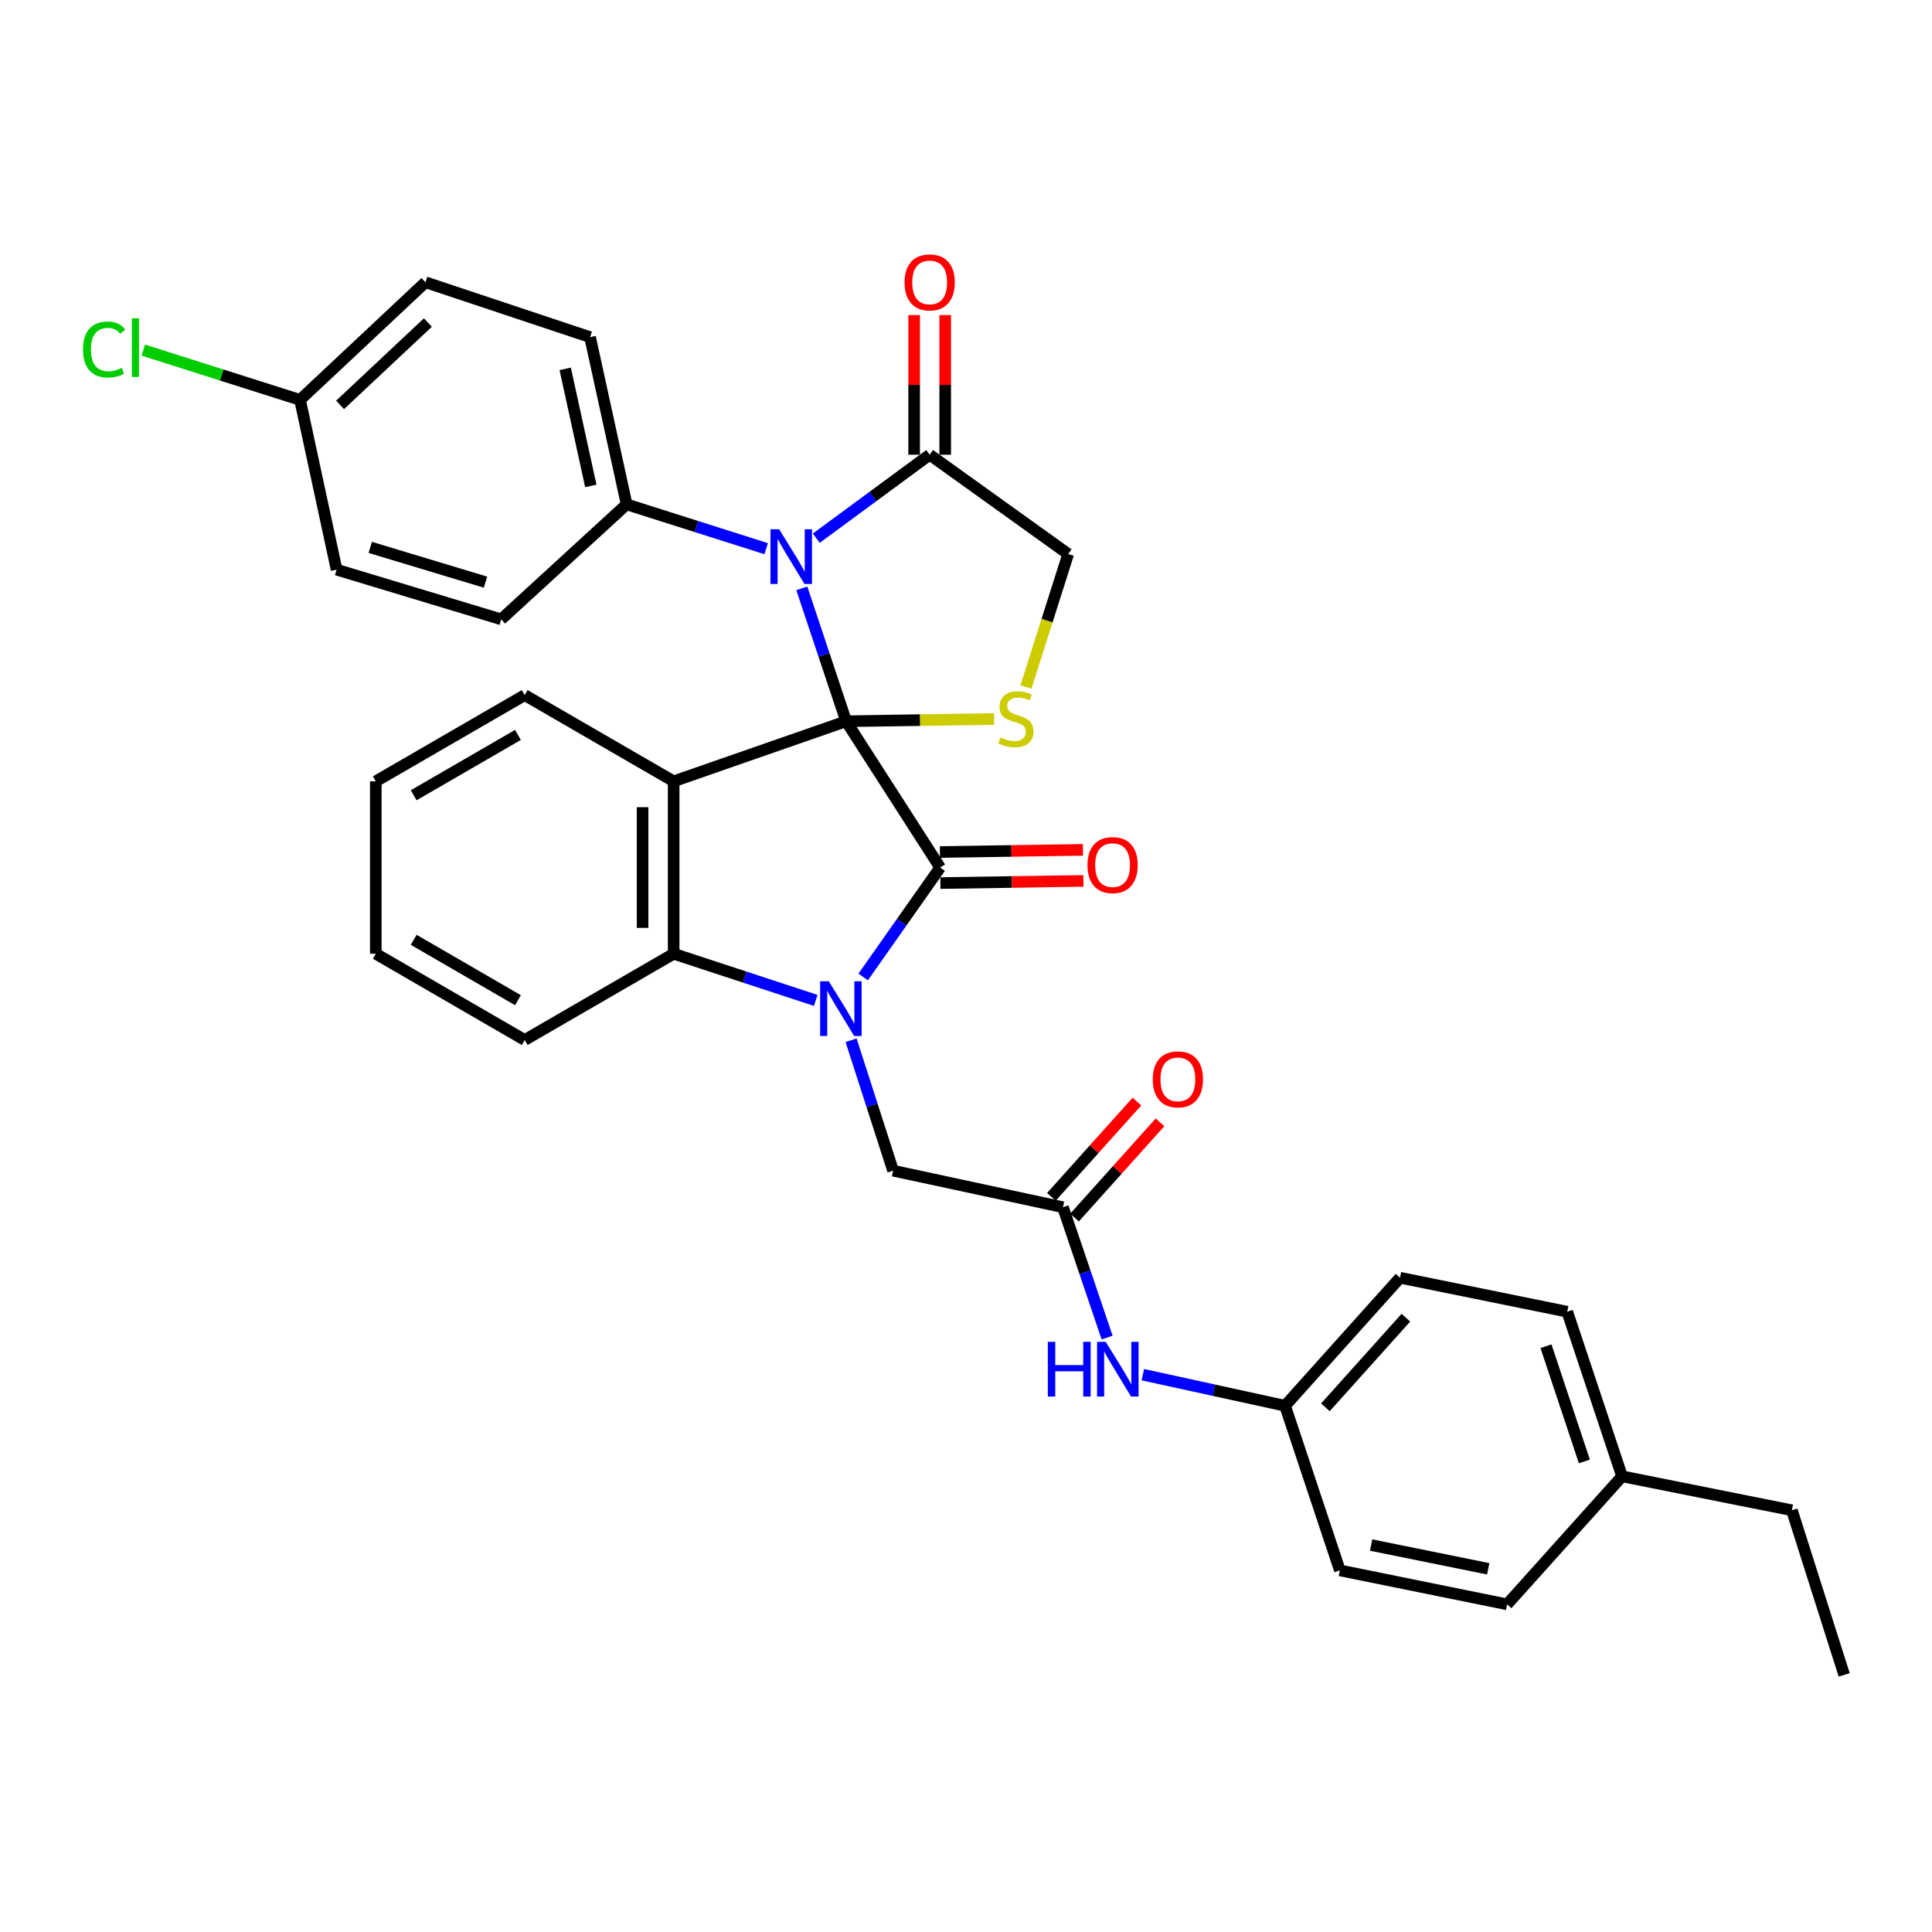 <?xml version='1.0' encoding='iso-8859-1'?>
<svg version='1.1' baseProfile='full'
              xmlns='http://www.w3.org/2000/svg'
                      xmlns:rdkit='http://www.rdkit.org/xml'
                      xmlns:xlink='http://www.w3.org/1999/xlink'
                  xml:space='preserve'
width='1000px' height='1000px' viewBox='0 0 1000 1000'>
<!-- END OF HEADER -->
<rect style='opacity:1.0;fill:#FFFFFF;stroke:none' width='1000' height='1000' x='0' y='0'> </rect>
<path class='bond-0' d='M 437.959,373.315 L 486.618,449.04' style='fill:none;fill-rule:evenodd;stroke:#000000;stroke-width:6px;stroke-linecap:butt;stroke-linejoin:miter;stroke-opacity:1' />
<path class='bond-2' d='M 437.959,373.315 L 348.678,404.409' style='fill:none;fill-rule:evenodd;stroke:#000000;stroke-width:6px;stroke-linecap:butt;stroke-linejoin:miter;stroke-opacity:1' />
<path class='bond-3' d='M 437.959,373.315 L 426.487,338.917' style='fill:none;fill-rule:evenodd;stroke:#000000;stroke-width:6px;stroke-linecap:butt;stroke-linejoin:miter;stroke-opacity:1' />
<path class='bond-3' d='M 426.487,338.917 L 415.015,304.52' style='fill:none;fill-rule:evenodd;stroke:#0000FF;stroke-width:6px;stroke-linecap:butt;stroke-linejoin:miter;stroke-opacity:1' />
<path class='bond-5' d='M 437.959,373.315 L 476.26,372.731' style='fill:none;fill-rule:evenodd;stroke:#000000;stroke-width:6px;stroke-linecap:butt;stroke-linejoin:miter;stroke-opacity:1' />
<path class='bond-5' d='M 476.26,372.731 L 514.561,372.147' style='fill:none;fill-rule:evenodd;stroke:#CCCC00;stroke-width:6px;stroke-linecap:butt;stroke-linejoin:miter;stroke-opacity:1' />
<path class='bond-1' d='M 486.618,449.04 L 466.696,477.363' style='fill:none;fill-rule:evenodd;stroke:#000000;stroke-width:6px;stroke-linecap:butt;stroke-linejoin:miter;stroke-opacity:1' />
<path class='bond-1' d='M 466.696,477.363 L 446.775,505.686' style='fill:none;fill-rule:evenodd;stroke:#0000FF;stroke-width:6px;stroke-linecap:butt;stroke-linejoin:miter;stroke-opacity:1' />
<path class='bond-11' d='M 486.74,457.076 L 523.751,456.517' style='fill:none;fill-rule:evenodd;stroke:#000000;stroke-width:6px;stroke-linecap:butt;stroke-linejoin:miter;stroke-opacity:1' />
<path class='bond-11' d='M 523.751,456.517 L 560.762,455.958' style='fill:none;fill-rule:evenodd;stroke:#FF0000;stroke-width:6px;stroke-linecap:butt;stroke-linejoin:miter;stroke-opacity:1' />
<path class='bond-11' d='M 486.497,441.004 L 523.508,440.445' style='fill:none;fill-rule:evenodd;stroke:#000000;stroke-width:6px;stroke-linecap:butt;stroke-linejoin:miter;stroke-opacity:1' />
<path class='bond-11' d='M 523.508,440.445 L 560.52,439.886' style='fill:none;fill-rule:evenodd;stroke:#FF0000;stroke-width:6px;stroke-linecap:butt;stroke-linejoin:miter;stroke-opacity:1' />
<path class='bond-7' d='M 440.517,538.441 L 451.392,572.19' style='fill:none;fill-rule:evenodd;stroke:#0000FF;stroke-width:6px;stroke-linecap:butt;stroke-linejoin:miter;stroke-opacity:1' />
<path class='bond-7' d='M 451.392,572.19 L 462.266,605.939' style='fill:none;fill-rule:evenodd;stroke:#000000;stroke-width:6px;stroke-linecap:butt;stroke-linejoin:miter;stroke-opacity:1' />
<path class='bond-34' d='M 422.227,517.805 L 385.452,505.734' style='fill:none;fill-rule:evenodd;stroke:#0000FF;stroke-width:6px;stroke-linecap:butt;stroke-linejoin:miter;stroke-opacity:1' />
<path class='bond-34' d='M 385.452,505.734 L 348.678,493.663' style='fill:none;fill-rule:evenodd;stroke:#000000;stroke-width:6px;stroke-linecap:butt;stroke-linejoin:miter;stroke-opacity:1' />
<path class='bond-4' d='M 348.678,404.409 L 348.678,493.663' style='fill:none;fill-rule:evenodd;stroke:#000000;stroke-width:6px;stroke-linecap:butt;stroke-linejoin:miter;stroke-opacity:1' />
<path class='bond-4' d='M 332.604,417.797 L 332.604,480.275' style='fill:none;fill-rule:evenodd;stroke:#000000;stroke-width:6px;stroke-linecap:butt;stroke-linejoin:miter;stroke-opacity:1' />
<path class='bond-17' d='M 348.678,404.409 L 271.586,359.786' style='fill:none;fill-rule:evenodd;stroke:#000000;stroke-width:6px;stroke-linecap:butt;stroke-linejoin:miter;stroke-opacity:1' />
<path class='bond-6' d='M 422.509,278.569 L 451.853,256.963' style='fill:none;fill-rule:evenodd;stroke:#0000FF;stroke-width:6px;stroke-linecap:butt;stroke-linejoin:miter;stroke-opacity:1' />
<path class='bond-6' d='M 451.853,256.963 L 481.198,235.357' style='fill:none;fill-rule:evenodd;stroke:#000000;stroke-width:6px;stroke-linecap:butt;stroke-linejoin:miter;stroke-opacity:1' />
<path class='bond-9' d='M 396.569,283.994 L 360.457,272.525' style='fill:none;fill-rule:evenodd;stroke:#0000FF;stroke-width:6px;stroke-linecap:butt;stroke-linejoin:miter;stroke-opacity:1' />
<path class='bond-9' d='M 360.457,272.525 L 324.344,261.057' style='fill:none;fill-rule:evenodd;stroke:#000000;stroke-width:6px;stroke-linecap:butt;stroke-linejoin:miter;stroke-opacity:1' />
<path class='bond-24' d='M 348.678,493.663 L 271.586,538.304' style='fill:none;fill-rule:evenodd;stroke:#000000;stroke-width:6px;stroke-linecap:butt;stroke-linejoin:miter;stroke-opacity:1' />
<path class='bond-10' d='M 531.032,355.621 L 541.964,321.198' style='fill:none;fill-rule:evenodd;stroke:#CCCC00;stroke-width:6px;stroke-linecap:butt;stroke-linejoin:miter;stroke-opacity:1' />
<path class='bond-10' d='M 541.964,321.198 L 552.896,286.775' style='fill:none;fill-rule:evenodd;stroke:#000000;stroke-width:6px;stroke-linecap:butt;stroke-linejoin:miter;stroke-opacity:1' />
<path class='bond-13' d='M 489.235,235.357 L 489.235,199.221' style='fill:none;fill-rule:evenodd;stroke:#000000;stroke-width:6px;stroke-linecap:butt;stroke-linejoin:miter;stroke-opacity:1' />
<path class='bond-13' d='M 489.235,199.221 L 489.235,163.085' style='fill:none;fill-rule:evenodd;stroke:#FF0000;stroke-width:6px;stroke-linecap:butt;stroke-linejoin:miter;stroke-opacity:1' />
<path class='bond-13' d='M 473.161,235.357 L 473.161,199.221' style='fill:none;fill-rule:evenodd;stroke:#000000;stroke-width:6px;stroke-linecap:butt;stroke-linejoin:miter;stroke-opacity:1' />
<path class='bond-13' d='M 473.161,199.221 L 473.161,163.085' style='fill:none;fill-rule:evenodd;stroke:#FF0000;stroke-width:6px;stroke-linecap:butt;stroke-linejoin:miter;stroke-opacity:1' />
<path class='bond-33' d='M 481.198,235.357 L 552.896,286.775' style='fill:none;fill-rule:evenodd;stroke:#000000;stroke-width:6px;stroke-linecap:butt;stroke-linejoin:miter;stroke-opacity:1' />
<path class='bond-8' d='M 462.266,605.939 L 550.181,624.853' style='fill:none;fill-rule:evenodd;stroke:#000000;stroke-width:6px;stroke-linecap:butt;stroke-linejoin:miter;stroke-opacity:1' />
<path class='bond-12' d='M 550.181,624.853 L 561.607,658.587' style='fill:none;fill-rule:evenodd;stroke:#000000;stroke-width:6px;stroke-linecap:butt;stroke-linejoin:miter;stroke-opacity:1' />
<path class='bond-12' d='M 561.607,658.587 L 573.033,692.322' style='fill:none;fill-rule:evenodd;stroke:#0000FF;stroke-width:6px;stroke-linecap:butt;stroke-linejoin:miter;stroke-opacity:1' />
<path class='bond-14' d='M 556.161,630.222 L 578.294,605.571' style='fill:none;fill-rule:evenodd;stroke:#000000;stroke-width:6px;stroke-linecap:butt;stroke-linejoin:miter;stroke-opacity:1' />
<path class='bond-14' d='M 578.294,605.571 L 600.426,580.921' style='fill:none;fill-rule:evenodd;stroke:#FF0000;stroke-width:6px;stroke-linecap:butt;stroke-linejoin:miter;stroke-opacity:1' />
<path class='bond-14' d='M 544.201,619.483 L 566.333,594.833' style='fill:none;fill-rule:evenodd;stroke:#000000;stroke-width:6px;stroke-linecap:butt;stroke-linejoin:miter;stroke-opacity:1' />
<path class='bond-14' d='M 566.333,594.833 L 588.466,570.182' style='fill:none;fill-rule:evenodd;stroke:#FF0000;stroke-width:6px;stroke-linecap:butt;stroke-linejoin:miter;stroke-opacity:1' />
<path class='bond-15' d='M 324.344,261.057 L 305.412,174.508' style='fill:none;fill-rule:evenodd;stroke:#000000;stroke-width:6px;stroke-linecap:butt;stroke-linejoin:miter;stroke-opacity:1' />
<path class='bond-15' d='M 305.802,251.509 L 292.55,190.925' style='fill:none;fill-rule:evenodd;stroke:#000000;stroke-width:6px;stroke-linecap:butt;stroke-linejoin:miter;stroke-opacity:1' />
<path class='bond-16' d='M 324.344,261.057 L 259.423,320.566' style='fill:none;fill-rule:evenodd;stroke:#000000;stroke-width:6px;stroke-linecap:butt;stroke-linejoin:miter;stroke-opacity:1' />
<path class='bond-18' d='M 591.534,711.529 L 628.339,719.578' style='fill:none;fill-rule:evenodd;stroke:#0000FF;stroke-width:6px;stroke-linecap:butt;stroke-linejoin:miter;stroke-opacity:1' />
<path class='bond-18' d='M 628.339,719.578 L 665.145,727.627' style='fill:none;fill-rule:evenodd;stroke:#000000;stroke-width:6px;stroke-linecap:butt;stroke-linejoin:miter;stroke-opacity:1' />
<path class='bond-20' d='M 305.412,174.508 L 220.212,146.093' style='fill:none;fill-rule:evenodd;stroke:#000000;stroke-width:6px;stroke-linecap:butt;stroke-linejoin:miter;stroke-opacity:1' />
<path class='bond-21' d='M 259.423,320.566 L 174.223,294.857' style='fill:none;fill-rule:evenodd;stroke:#000000;stroke-width:6px;stroke-linecap:butt;stroke-linejoin:miter;stroke-opacity:1' />
<path class='bond-21' d='M 251.287,301.321 L 191.647,283.325' style='fill:none;fill-rule:evenodd;stroke:#000000;stroke-width:6px;stroke-linecap:butt;stroke-linejoin:miter;stroke-opacity:1' />
<path class='bond-30' d='M 271.586,359.786 L 194.512,404.409' style='fill:none;fill-rule:evenodd;stroke:#000000;stroke-width:6px;stroke-linecap:butt;stroke-linejoin:miter;stroke-opacity:1' />
<path class='bond-30' d='M 268.079,380.39 L 214.127,411.626' style='fill:none;fill-rule:evenodd;stroke:#000000;stroke-width:6px;stroke-linecap:butt;stroke-linejoin:miter;stroke-opacity:1' />
<path class='bond-25' d='M 665.145,727.627 L 693.515,812.827' style='fill:none;fill-rule:evenodd;stroke:#000000;stroke-width:6px;stroke-linecap:butt;stroke-linejoin:miter;stroke-opacity:1' />
<path class='bond-26' d='M 665.145,727.627 L 724.645,661.349' style='fill:none;fill-rule:evenodd;stroke:#000000;stroke-width:6px;stroke-linecap:butt;stroke-linejoin:miter;stroke-opacity:1' />
<path class='bond-26' d='M 686.031,728.423 L 727.681,682.029' style='fill:none;fill-rule:evenodd;stroke:#000000;stroke-width:6px;stroke-linecap:butt;stroke-linejoin:miter;stroke-opacity:1' />
<path class='bond-19' d='M 155.292,206.977 L 174.223,294.857' style='fill:none;fill-rule:evenodd;stroke:#000000;stroke-width:6px;stroke-linecap:butt;stroke-linejoin:miter;stroke-opacity:1' />
<path class='bond-22' d='M 155.292,206.977 L 114.729,194.096' style='fill:none;fill-rule:evenodd;stroke:#000000;stroke-width:6px;stroke-linecap:butt;stroke-linejoin:miter;stroke-opacity:1' />
<path class='bond-22' d='M 114.729,194.096 L 74.166,181.214' style='fill:none;fill-rule:evenodd;stroke:#00CC00;stroke-width:6px;stroke-linecap:butt;stroke-linejoin:miter;stroke-opacity:1' />
<path class='bond-35' d='M 155.292,206.977 L 220.212,146.093' style='fill:none;fill-rule:evenodd;stroke:#000000;stroke-width:6px;stroke-linecap:butt;stroke-linejoin:miter;stroke-opacity:1' />
<path class='bond-35' d='M 176.025,209.569 L 221.47,166.95' style='fill:none;fill-rule:evenodd;stroke:#000000;stroke-width:6px;stroke-linecap:butt;stroke-linejoin:miter;stroke-opacity:1' />
<path class='bond-23' d='M 839.582,764.141 L 811.194,678.941' style='fill:none;fill-rule:evenodd;stroke:#000000;stroke-width:6px;stroke-linecap:butt;stroke-linejoin:miter;stroke-opacity:1' />
<path class='bond-23' d='M 820.074,756.442 L 800.202,696.802' style='fill:none;fill-rule:evenodd;stroke:#000000;stroke-width:6px;stroke-linecap:butt;stroke-linejoin:miter;stroke-opacity:1' />
<path class='bond-29' d='M 839.582,764.141 L 927.479,781.715' style='fill:none;fill-rule:evenodd;stroke:#000000;stroke-width:6px;stroke-linecap:butt;stroke-linejoin:miter;stroke-opacity:1' />
<path class='bond-37' d='M 839.582,764.141 L 780.082,830.401' style='fill:none;fill-rule:evenodd;stroke:#000000;stroke-width:6px;stroke-linecap:butt;stroke-linejoin:miter;stroke-opacity:1' />
<path class='bond-36' d='M 271.586,538.304 L 194.512,493.663' style='fill:none;fill-rule:evenodd;stroke:#000000;stroke-width:6px;stroke-linecap:butt;stroke-linejoin:miter;stroke-opacity:1' />
<path class='bond-36' d='M 268.081,517.698 L 214.129,486.45' style='fill:none;fill-rule:evenodd;stroke:#000000;stroke-width:6px;stroke-linecap:butt;stroke-linejoin:miter;stroke-opacity:1' />
<path class='bond-28' d='M 693.515,812.827 L 780.082,830.401' style='fill:none;fill-rule:evenodd;stroke:#000000;stroke-width:6px;stroke-linecap:butt;stroke-linejoin:miter;stroke-opacity:1' />
<path class='bond-28' d='M 709.698,799.711 L 770.295,812.013' style='fill:none;fill-rule:evenodd;stroke:#000000;stroke-width:6px;stroke-linecap:butt;stroke-linejoin:miter;stroke-opacity:1' />
<path class='bond-27' d='M 724.645,661.349 L 811.194,678.941' style='fill:none;fill-rule:evenodd;stroke:#000000;stroke-width:6px;stroke-linecap:butt;stroke-linejoin:miter;stroke-opacity:1' />
<path class='bond-32' d='M 927.479,781.715 L 954.545,866.916' style='fill:none;fill-rule:evenodd;stroke:#000000;stroke-width:6px;stroke-linecap:butt;stroke-linejoin:miter;stroke-opacity:1' />
<path class='bond-31' d='M 194.512,404.409 L 194.512,493.663' style='fill:none;fill-rule:evenodd;stroke:#000000;stroke-width:6px;stroke-linecap:butt;stroke-linejoin:miter;stroke-opacity:1' />
<path  class='atom-2' d='M 428.984 507.918
L 438.264 522.918
Q 439.184 524.398, 440.664 527.078
Q 442.144 529.758, 442.224 529.918
L 442.224 507.918
L 445.984 507.918
L 445.984 536.238
L 442.104 536.238
L 432.144 519.838
Q 430.984 517.918, 429.744 515.718
Q 428.544 513.518, 428.184 512.838
L 428.184 536.238
L 424.504 536.238
L 424.504 507.918
L 428.984 507.918
' fill='#0000FF'/>
<path  class='atom-4' d='M 403.284 273.955
L 412.564 288.955
Q 413.484 290.435, 414.964 293.115
Q 416.444 295.795, 416.524 295.955
L 416.524 273.955
L 420.284 273.955
L 420.284 302.275
L 416.404 302.275
L 406.444 285.875
Q 405.284 283.955, 404.044 281.755
Q 402.844 279.555, 402.484 278.875
L 402.484 302.275
L 398.804 302.275
L 398.804 273.955
L 403.284 273.955
' fill='#0000FF'/>
<path  class='atom-6' d='M 517.838 381.695
Q 518.158 381.815, 519.478 382.375
Q 520.798 382.935, 522.238 383.295
Q 523.718 383.615, 525.158 383.615
Q 527.838 383.615, 529.398 382.335
Q 530.958 381.015, 530.958 378.735
Q 530.958 377.175, 530.158 376.215
Q 529.398 375.255, 528.198 374.735
Q 526.998 374.215, 524.998 373.615
Q 522.478 372.855, 520.958 372.135
Q 519.478 371.415, 518.398 369.895
Q 517.358 368.375, 517.358 365.815
Q 517.358 362.255, 519.758 360.055
Q 522.198 357.855, 526.998 357.855
Q 530.278 357.855, 533.998 359.415
L 533.078 362.495
Q 529.678 361.095, 527.118 361.095
Q 524.358 361.095, 522.838 362.255
Q 521.318 363.375, 521.358 365.335
Q 521.358 366.855, 522.118 367.775
Q 522.918 368.695, 524.038 369.215
Q 525.198 369.735, 527.118 370.335
Q 529.678 371.135, 531.198 371.935
Q 532.718 372.735, 533.798 374.375
Q 534.918 375.975, 534.918 378.735
Q 534.918 382.655, 532.278 384.775
Q 529.678 386.855, 525.318 386.855
Q 522.798 386.855, 520.878 386.295
Q 518.998 385.775, 516.758 384.855
L 517.838 381.695
' fill='#CCCC00'/>
<path  class='atom-12' d='M 562.873 447.772
Q 562.873 440.972, 566.233 437.172
Q 569.593 433.372, 575.873 433.372
Q 582.153 433.372, 585.513 437.172
Q 588.873 440.972, 588.873 447.772
Q 588.873 454.652, 585.473 458.572
Q 582.073 462.452, 575.873 462.452
Q 569.633 462.452, 566.233 458.572
Q 562.873 454.692, 562.873 447.772
M 575.873 459.252
Q 580.193 459.252, 582.513 456.372
Q 584.873 453.452, 584.873 447.772
Q 584.873 442.212, 582.513 439.412
Q 580.193 436.572, 575.873 436.572
Q 571.553 436.572, 569.193 439.372
Q 566.873 442.172, 566.873 447.772
Q 566.873 453.492, 569.193 456.372
Q 571.553 459.252, 575.873 459.252
' fill='#FF0000'/>
<path  class='atom-13' d='M 542.358 694.535
L 546.198 694.535
L 546.198 706.575
L 560.678 706.575
L 560.678 694.535
L 564.518 694.535
L 564.518 722.855
L 560.678 722.855
L 560.678 709.775
L 546.198 709.775
L 546.198 722.855
L 542.358 722.855
L 542.358 694.535
' fill='#0000FF'/>
<path  class='atom-13' d='M 572.318 694.535
L 581.598 709.535
Q 582.518 711.015, 583.998 713.695
Q 585.478 716.375, 585.558 716.535
L 585.558 694.535
L 589.318 694.535
L 589.318 722.855
L 585.438 722.855
L 575.478 706.455
Q 574.318 704.535, 573.078 702.335
Q 571.878 700.135, 571.518 699.455
L 571.518 722.855
L 567.838 722.855
L 567.838 694.535
L 572.318 694.535
' fill='#0000FF'/>
<path  class='atom-14' d='M 468.198 146.173
Q 468.198 139.373, 471.558 135.573
Q 474.918 131.773, 481.198 131.773
Q 487.478 131.773, 490.838 135.573
Q 494.198 139.373, 494.198 146.173
Q 494.198 153.053, 490.798 156.973
Q 487.398 160.853, 481.198 160.853
Q 474.958 160.853, 471.558 156.973
Q 468.198 153.093, 468.198 146.173
M 481.198 157.653
Q 485.518 157.653, 487.838 154.773
Q 490.198 151.853, 490.198 146.173
Q 490.198 140.613, 487.838 137.813
Q 485.518 134.973, 481.198 134.973
Q 476.878 134.973, 474.518 137.773
Q 472.198 140.573, 472.198 146.173
Q 472.198 151.893, 474.518 154.773
Q 476.878 157.653, 481.198 157.653
' fill='#FF0000'/>
<path  class='atom-15' d='M 596.672 558.673
Q 596.672 551.873, 600.032 548.073
Q 603.392 544.273, 609.672 544.273
Q 615.952 544.273, 619.312 548.073
Q 622.672 551.873, 622.672 558.673
Q 622.672 565.553, 619.272 569.473
Q 615.872 573.353, 609.672 573.353
Q 603.432 573.353, 600.032 569.473
Q 596.672 565.593, 596.672 558.673
M 609.672 570.153
Q 613.992 570.153, 616.312 567.273
Q 618.672 564.353, 618.672 558.673
Q 618.672 553.113, 616.312 550.313
Q 613.992 547.473, 609.672 547.473
Q 605.352 547.473, 602.992 550.273
Q 600.672 553.073, 600.672 558.673
Q 600.672 564.393, 602.992 567.273
Q 605.352 570.153, 609.672 570.153
' fill='#FF0000'/>
<path  class='atom-23' d='M 42.971 180.9
Q 42.971 173.86, 46.251 170.18
Q 49.571 166.46, 55.851 166.46
Q 61.691 166.46, 64.811 170.58
L 62.171 172.74
Q 59.891 169.74, 55.851 169.74
Q 51.571 169.74, 49.291 172.62
Q 47.051 175.46, 47.051 180.9
Q 47.051 186.5, 49.371 189.38
Q 51.731 192.26, 56.291 192.26
Q 59.411 192.26, 63.051 190.38
L 64.171 193.38
Q 62.691 194.34, 60.451 194.9
Q 58.211 195.46, 55.731 195.46
Q 49.571 195.46, 46.251 191.7
Q 42.971 187.94, 42.971 180.9
' fill='#00CC00'/>
<path  class='atom-23' d='M 68.251 164.74
L 71.931 164.74
L 71.931 195.1
L 68.251 195.1
L 68.251 164.74
' fill='#00CC00'/>
</svg>
